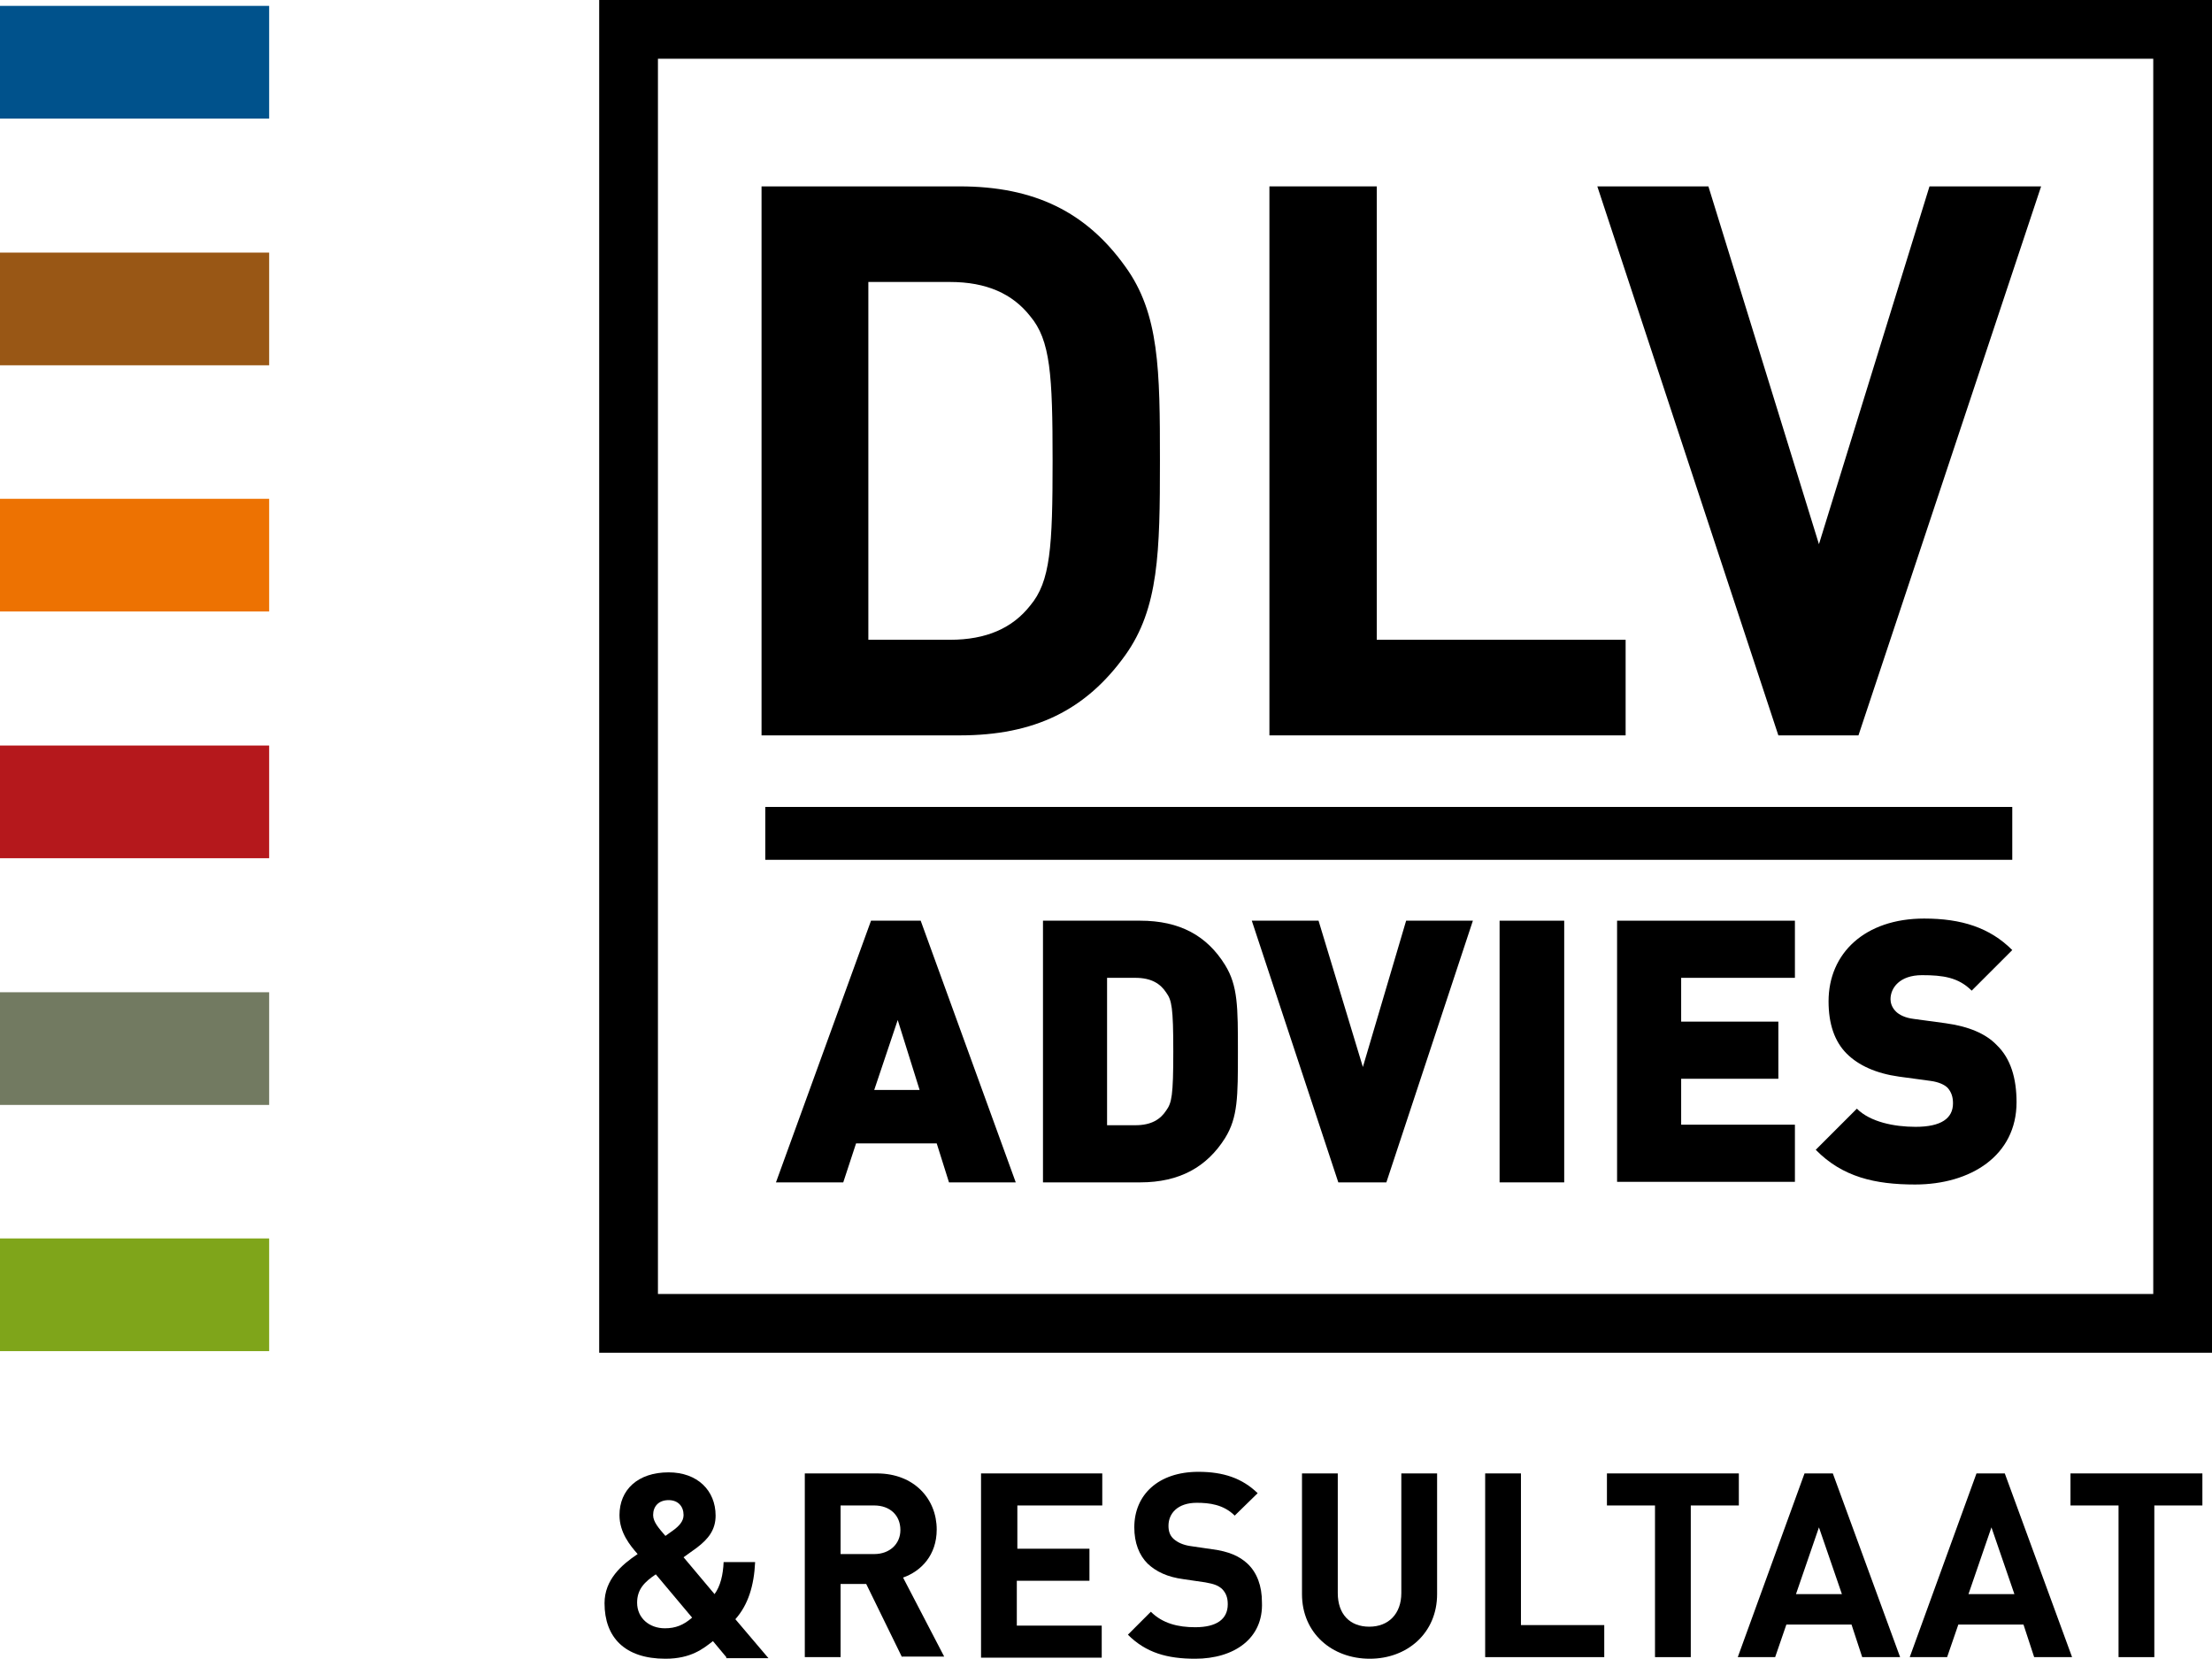 <?xml version="1.0" encoding="utf-8"?>
<!-- Generator: Adobe Illustrator 22.1.0, SVG Export Plug-In . SVG Version: 6.00 Build 0)  -->
<svg version="1.1" id="Laag_1" xmlns="http://www.w3.org/2000/svg" xmlns:xlink="http://www.w3.org/1999/xlink" x="0px" y="0px"
	 width="414.2px" height="310.6px" viewBox="0 0 414.2 310.6" style="enable-background:new 0 0 414.2 310.6;" xml:space="preserve"
	>
<style type="text/css">
	.st0{fill:#00528C;}
	.st1{fill:#995715;}
	.st2{fill:#ED7202;}
	.st3{fill:#B5181C;}
	.st4{fill:#727A61;}
	.st5{fill:#7FA51A;}
</style>
<path d="M403.2,11v231.3h-280V11H403.2 M414.2,0h-11h-280h-11v11v231.3v11h11h280h11v-11V11V0L414.2,0z"/>
<g>
	<path d="M210.7,122.7c-7.4,10.3-17,15-31,15h-37.1V34.9h37.1c14,0,23.7,4.8,31,15c6.4,8.8,6.5,19.4,6.5,36.4S217,113.9,210.7,122.7
		z M192.9,59.2c-3.3-4.2-8.2-6.4-15-6.4h-15.3v67h15.3c6.8,0,11.7-2.2,15-6.4c3.8-4.5,4.2-11,4.2-27.1S196.7,63.7,192.9,59.2z"/>
	<path d="M237.7,137.7V34.9h20.1v84.9h46.6v17.9H237.7z"/>
	<path d="M348,137.7h-15L299.1,34.9h20.8l20.7,67l20.7-67h20.9L348,137.7z"/>
</g>
<g>
	<path d="M136,310.3l-2.5-3c-1.8,1.4-4.1,3.3-8.9,3.3c-7.6,0-11.4-4-11.4-10.4c0-4.4,3.2-7.2,6.2-9.2c-1.4-1.6-3.4-4-3.4-7.3
		c0-4.7,3.4-8,9.2-8c5.4,0,8.8,3.4,8.8,8.1c0,2.7-1.4,4.4-3.5,6l-2.5,1.8l5.8,6.9c1.1-1.5,1.6-3.6,1.7-6h5.9
		c-0.2,4.4-1.3,8-3.7,10.7l6.2,7.3H136z M122.8,294.8c-2.1,1.4-3.5,2.8-3.5,5.3c0,2.9,2.3,4.8,5.2,4.8c2,0,3.5-0.6,5.1-2
		L122.8,294.8z M125.2,280.9c-1.9,0-2.9,1.2-2.9,2.8c0,1.3,1.1,2.5,2.3,3.9l1.4-1c1.1-0.8,2-1.7,2-2.9
		C128,282.1,127,280.9,125.2,280.9z"/>
	<path d="M168.9,310.3l-6.7-13.7h-4.8v13.7h-6.7v-34.4h13.5c7,0,11.2,4.8,11.2,10.5c0,4.8-2.9,7.8-6.3,9l7.7,14.8H168.9z
		 M163.7,281.9h-6.3v9.1h6.3c2.9,0,4.9-1.9,4.9-4.5C168.6,283.7,166.6,281.9,163.7,281.9z"/>
	<path d="M183.7,310.3v-34.4h22.7v6h-15.9v8.1H204v6h-13.6v8.4h15.9v6H183.7z"/>
	<path d="M223.8,310.6c-5.2,0-9.2-1.1-12.6-4.5l4.3-4.3c2.2,2.2,5.1,2.9,8.3,2.9c4,0,6.1-1.5,6.1-4.3c0-1.2-0.3-2.1-1.1-2.9
		c-0.7-0.6-1.4-0.9-3.1-1.2l-4.1-0.6c-3-0.4-5.1-1.4-6.7-2.9c-1.6-1.6-2.5-3.9-2.5-6.8c0-6.1,4.5-10.4,12-10.4c4.7,0,8.2,1.2,11.1,4
		l-4.3,4.2c-2.1-2.1-4.8-2.4-7.1-2.4c-3.6,0-5.3,2-5.3,4.3c0,0.9,0.2,1.8,1,2.5c0.7,0.6,1.7,1.1,3.1,1.3l4.1,0.6
		c3.1,0.4,5.1,1.3,6.6,2.7c1.8,1.7,2.7,4.2,2.7,7.2C236.6,306.8,231.1,310.6,223.8,310.6z"/>
	<path d="M256.5,310.6c-7.1,0-12.7-4.8-12.7-12.1v-22.6h6.7v22.4c0,4,2.3,6.3,5.9,6.3c3.6,0,6-2.4,6-6.3v-22.4h6.7v22.6
		C269.1,305.8,263.5,310.6,256.5,310.6z"/>
	<path d="M278.1,310.3v-34.4h6.7v28.4h15.6v6H278.1z"/>
	<path d="M316.6,281.9v28.4h-6.7v-28.4h-9v-6h24.7v6H316.6z"/>
	<path d="M348.7,310.3l-2-6.1h-12.2l-2.1,6.1h-7l12.5-34.4h5.3l12.6,34.4H348.7z M340.6,286l-4.3,12.5h8.6L340.6,286z"/>
	<path d="M380.9,310.3l-2-6.1h-12.2l-2.1,6.1h-7l12.5-34.4h5.3l12.6,34.4H380.9z M372.9,286l-4.3,12.5h8.6L372.9,286z"/>
	<path d="M403.4,281.9v28.4h-6.7v-28.4h-9v-6h24.7v6H403.4z"/>
</g>
<g>
	<path d="M177.7,221.4l-2.3-7.3h-15.1l-2.4,7.3h-12.6l17.8-49h9.3l17.8,49H177.7z M168.1,191l-4.4,13.1h8.5L168.1,191z"/>
	<path d="M229.4,213.1c-3.4,5.4-8.5,8.3-15.9,8.3h-18.2v-49h18.2c7.4,0,12.5,2.8,15.9,8.3c2.4,3.9,2.4,7.8,2.4,16.3
		C231.8,205.4,231.8,209.2,229.4,213.1z M218.4,185.9c-1.1-1.7-2.8-2.8-5.8-2.8h-5.3v27.6h5.3c3,0,4.7-1.1,5.8-2.8
		c1-1.4,1.3-2.7,1.3-11C219.7,188.6,219.4,187.3,218.4,185.9z"/>
	<path d="M259.6,221.4h-9l-16.2-49h12.5l8.3,27.4l8.1-27.4h12.5L259.6,221.4z"/>
	<path d="M280.8,221.4v-49h12.1v49H280.8z"/>
	<path d="M302.8,221.4v-49h33.3v10.7h-21.3v8.2H333v10.7h-18.2v8.6h21.3v10.7H302.8z"/>
	<path d="M358.6,221.8c-7.5,0-13.6-1.4-18.6-6.5l7.7-7.7c2.5,2.5,7,3.4,11,3.4c4.8,0,7-1.6,7-4.4c0-1.2-0.3-2.1-1-2.9
		c-0.6-0.6-1.7-1.1-3.2-1.3l-5.9-0.8c-4.3-0.6-7.6-2.1-9.8-4.3c-2.3-2.3-3.4-5.6-3.4-9.8c0-9,6.8-15.5,17.9-15.5
		c7,0,12.3,1.7,16.5,5.9l-7.6,7.6c-2.5-2.5-5.4-2.9-9.3-2.9c-4.2,0-5.9,2.4-5.9,4.5c0,0.6,0.2,1.5,1,2.3c0.6,0.6,1.7,1.2,3.4,1.4
		l5.9,0.8c4.4,0.6,7.6,2,9.6,4.1c2.6,2.5,3.7,6.2,3.7,10.7C377.6,216.4,369,221.8,358.6,221.8z"/>
</g>
<rect x="143.3" y="151.1" width="233.5" height="9.9"/>
<rect y="1.1" class="st0" width="50.4" height="21.1"/>
<rect y="47.3" class="st1" width="50.4" height="21.1"/>
<rect y="93.4" class="st2" width="50.4" height="21.1"/>
<rect y="139.6" class="st3" width="50.4" height="21.1"/>
<rect y="185.8" class="st4" width="50.4" height="21.1"/>
<rect y="231.9" class="st5" width="50.4" height="21.1"/>
</svg>
